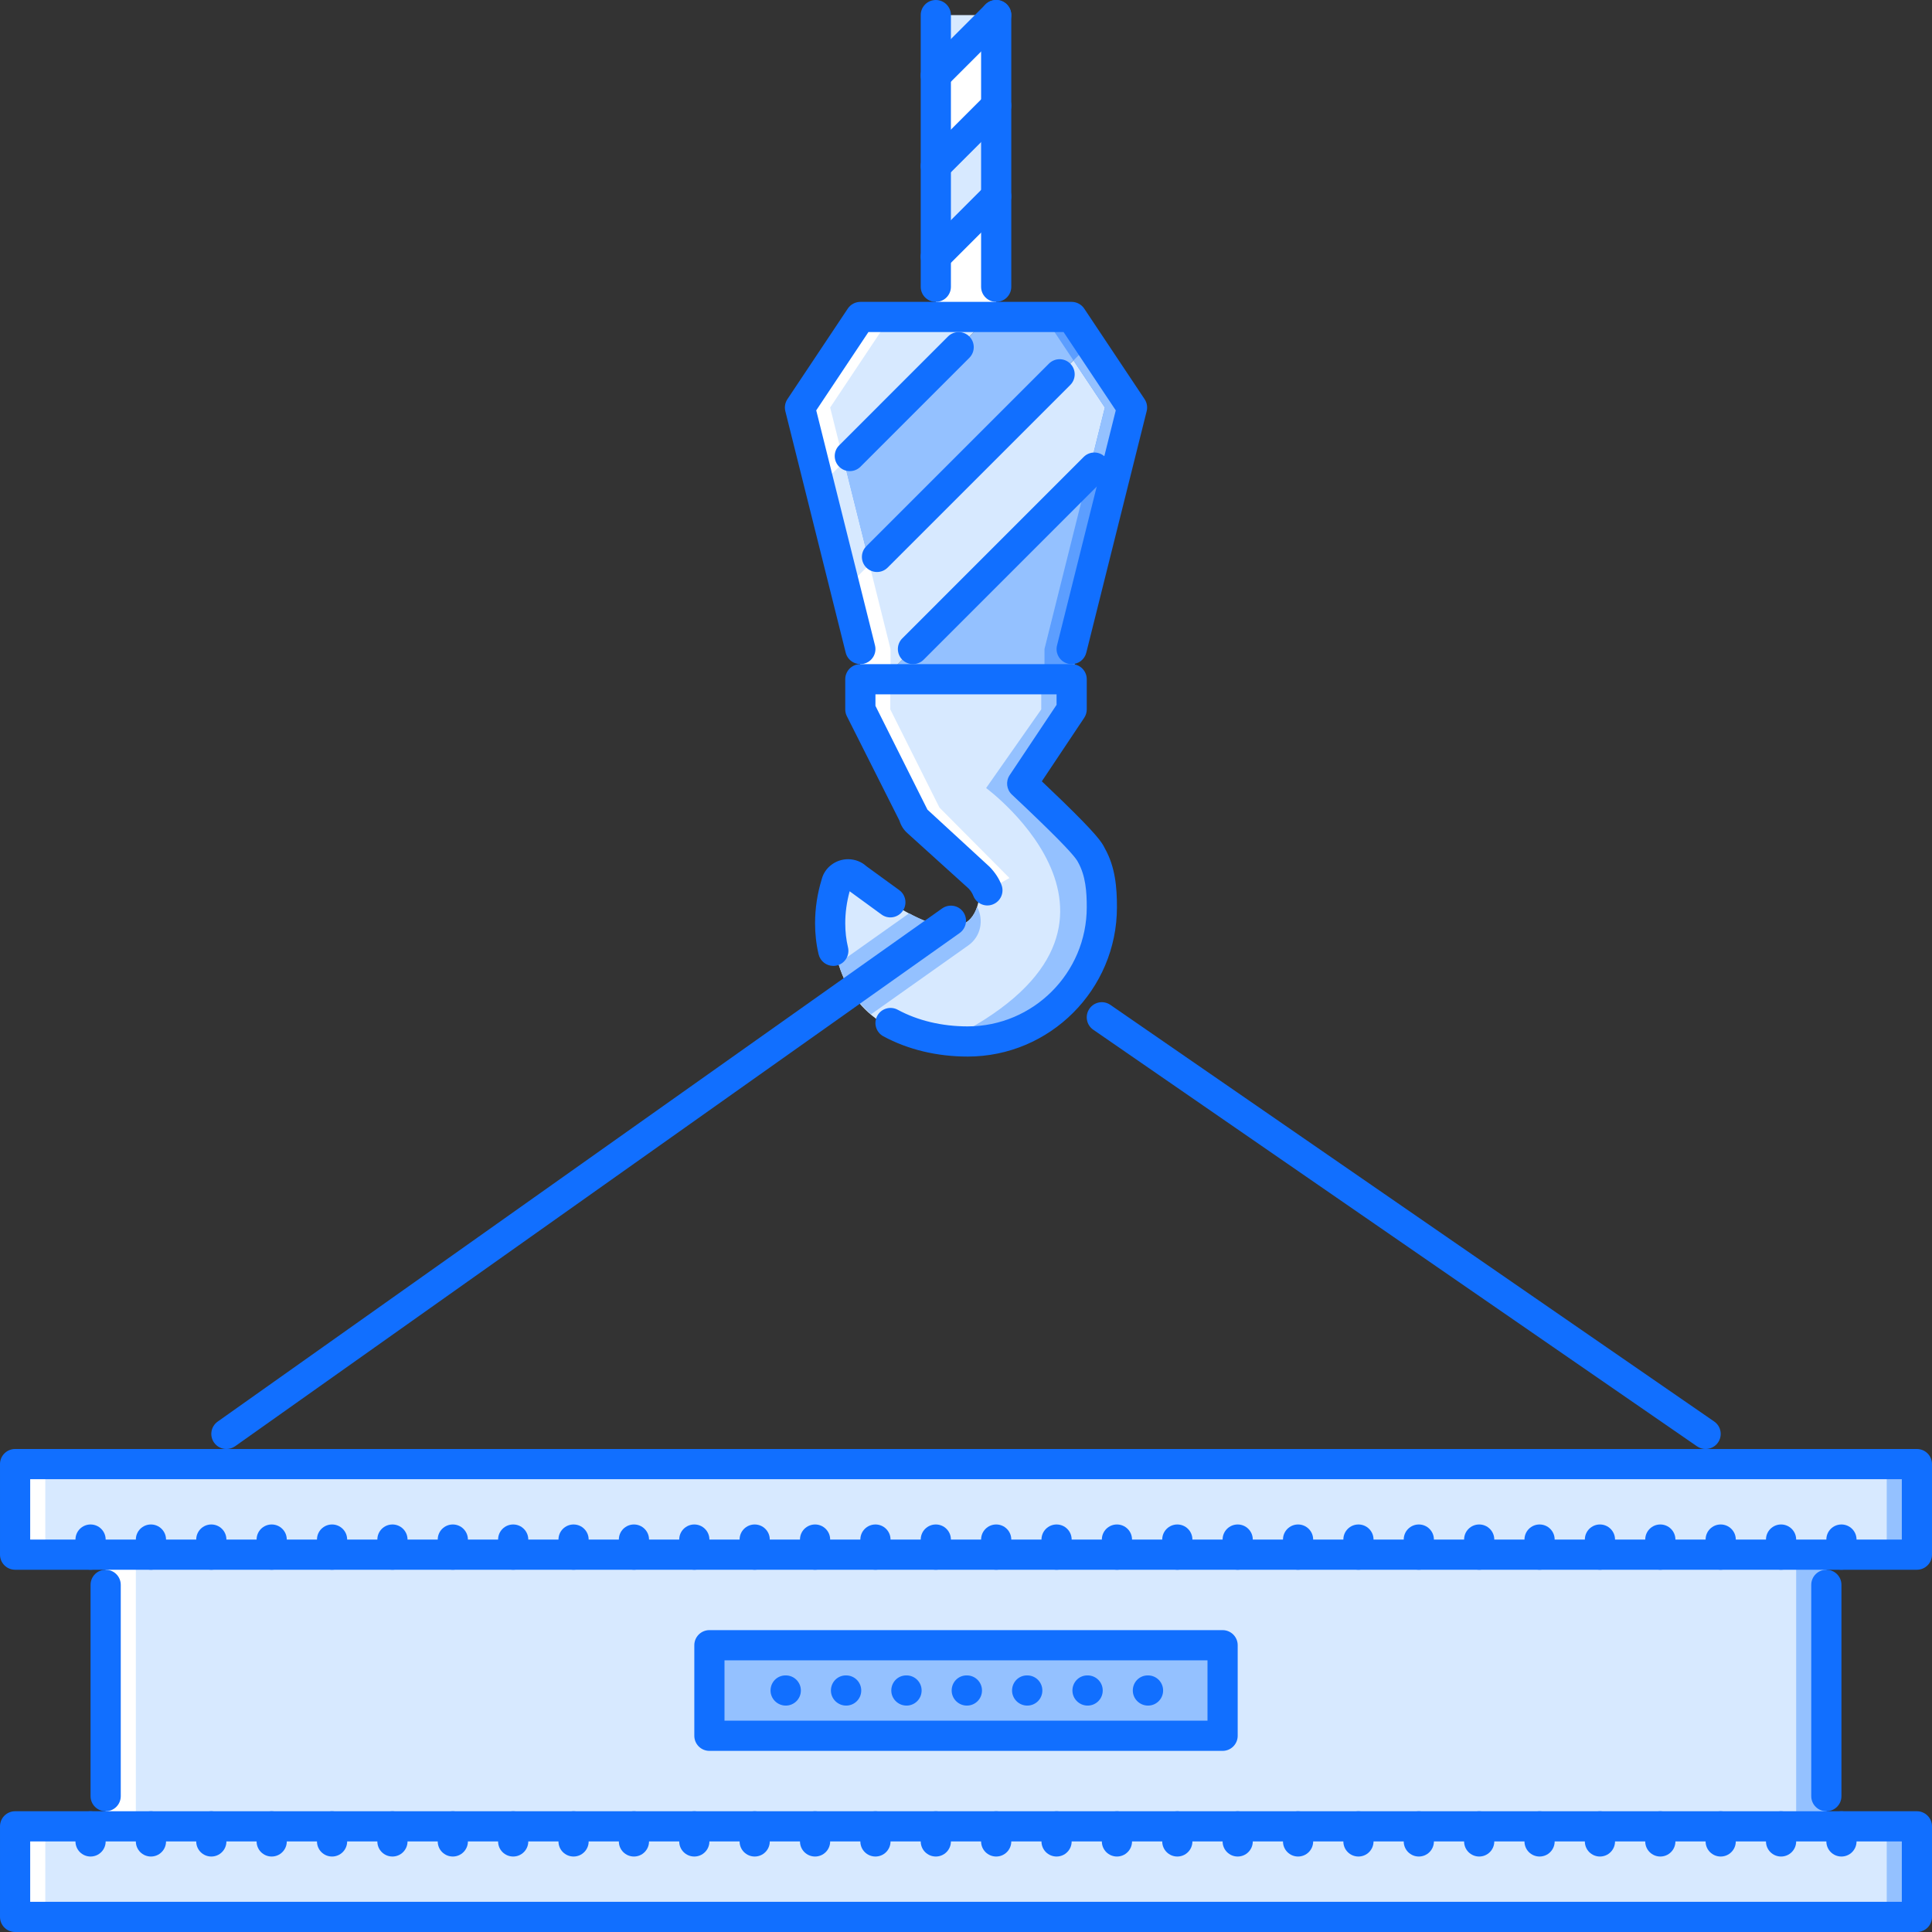 <?xml version="1.0" encoding="iso-8859-1"?>
<!-- Generator: Adobe Illustrator 19.0.0, SVG Export Plug-In . SVG Version: 6.00 Build 0)  -->
<svg version="1.1" id="Capa_1" xmlns="http://www.w3.org/2000/svg" xmlns:xlink="http://www.w3.org/1999/xlink" x="0px" y="0px"
	 viewBox="0 0 511.344 511.344" style="enable-background:new 0 0 511.344 511.344;" xml:space="preserve">
<rect x="0" y="0" width="511.344" height="511.344" fill="#333333" stroke="none"/>
<path style="fill:#D7E9FF;" d="M283.574,187.759l-14.278,15.979l19.443,22.472l2.825,13.904c0,0,1.896,33.27-33.375,35.47
	c-46.46,2.895-37.507-42.118-36.945-41.728c2.474,1.716,4.947-2.006,6.913-0.469c35.189,27.402,31.022-0.998,31.022-0.998
	l-17.353-16.308l-14.185-28.323v-7.989h55.932v7.99H283.574z"/>
<g>
	<path style="fill:#94C1FF;" d="M258.611,240.005c-1.479,4.564-5.883,8.239-17.992,1.724l-18.711,13.249
		c1.463,4.876,4.151,9.675,8.646,13.467l25.744-18.234C259.61,247.861,260.456,243.5,258.611,240.005z"/>
	<polygon style="fill:#94C1FF;" points="283.637,171.779 283.637,179.762 233.646,179.77 297.635,115.774 	"/>
</g>
<polygon style="fill:#D7E9FF;" points="288.428,91.078 223.714,155.8 227.708,171.779 227.708,179.77 233.646,179.77 
	297.635,115.774 299.616,107.861 "/>
<polygon style="fill:#94C1FF;" points="261.716,83.893 216.93,128.679 223.714,155.8 288.428,91.078 283.637,83.893 "/>
<polygon style="fill:#D7E9FF;" points="227.708,83.893 211.73,107.861 216.93,128.679 261.716,83.893 "/>
<polygon style="fill:#FFFFFF;" points="235.697,171.779 231.704,155.8 224.919,128.679 219.719,107.861 235.697,83.893 
	227.708,83.893 211.73,107.861 216.93,128.679 223.714,155.8 227.708,171.779 227.708,179.77 233.646,179.77 235.697,179.77 "/>
<polygon style="fill:#D7E9FF;" points="224.919,128.679 223.324,122.288 216.93,128.679 223.714,155.8 230.105,149.41 "/>
<polygon style="fill:#5C9EFF;" points="276.444,171.779 280.439,155.8 287.226,128.679 292.423,107.861 276.444,83.893 
	284.433,83.893 300.412,107.861 295.216,128.679 288.428,155.8 284.433,171.779 284.433,179.77 278.503,179.77 276.444,179.77 "/>
<polygon style="fill:#94C1FF;" points="292.423,107.861 288.054,125.355 297.635,115.774 299.616,107.861 288.428,91.078 
	284.121,95.393 "/>
<g>
	<rect x="27.963" y="411.472" style="fill:#D7E9FF;" width="455.42" height="71.907"/>
	<rect x="3.995" y="483.382" style="fill:#D7E9FF;" width="503.36" height="23.97"/>
	<rect x="3.995" y="387.502" style="fill:#D7E9FF;" width="503.36" height="23.97"/>
</g>
<path style="fill:#94C1FF;" d="M291.565,240.114l-2.825-13.904l-19.443-22.472l14.278-15.979v-7.989h-7.989v7.989l-14.587,20.81
	c0,0,50.603,37.28-10.799,67.016c-1.049,0.507-2.13,0.094-3.222,0.156c3.362,0.265,6.99,0.312,11.212-0.156
	C293.312,271.651,291.565,240.114,291.565,240.114z"/>
<polygon style="fill:#FFFFFF;" points="261.333,235.643 267.174,232.39 248.646,213.741 235.632,187.759 235.632,179.77 
	227.643,179.77 227.643,187.759 241.827,216.082 "/>
<rect x="187.762" y="435.442" style="fill:#94C1FF;" width="135.83" height="23.969"/>
<polygon style="fill:#FFFFFF;" points="263.663,51.933 247.684,67.913 247.684,83.893 263.663,83.893 "/>
<polygon style="fill:#D7E9FF;" points="263.663,27.964 247.684,43.943 247.684,67.913 263.663,51.933 "/>
<polygon style="fill:#FFFFFF;" points="263.663,3.994 247.684,19.974 247.684,43.943 263.663,27.964 "/>
<polygon style="fill:#D7E9FF;" points="263.663,3.994 247.684,3.994 247.684,19.974 "/>
<rect x="3.995" y="387.502" style="fill:#FFFFFF;" width="7.99" height="23.97"/>
<g>
	<rect x="499.363" y="387.502" style="fill:#94C1FF;" width="7.99" height="23.97"/>
	<rect x="475.393" y="411.472" style="fill:#94C1FF;" width="7.989" height="71.907"/>
	<rect x="499.363" y="483.382" style="fill:#94C1FF;" width="7.99" height="23.97"/>
</g>
<g>
	<rect x="3.995" y="483.382" style="fill:#FFFFFF;" width="7.99" height="23.97"/>
	<rect x="27.963" y="411.472" style="fill:#FFFFFF;" width="7.989" height="71.907"/>
</g>
<g>
	<path style="fill:#116FFF;" d="M207.973,451.421c-2.204,0-4.034-1.786-4.034-3.995c0-2.208,1.748-3.994,3.956-3.994h0.078
		c2.208,0,3.994,1.786,3.994,3.994C211.967,449.635,210.18,451.421,207.973,451.421z"/>
	<path style="fill:#116FFF;" d="M223.952,451.421c-2.204,0-4.034-1.786-4.034-3.995c0-2.208,1.748-3.994,3.956-3.994h0.078
		c2.208,0,3.994,1.786,3.994,3.994C227.945,449.635,226.16,451.421,223.952,451.421z"/>
	<path style="fill:#116FFF;" d="M239.932,451.421c-2.204,0-4.034-1.786-4.034-3.995c0-2.208,1.748-3.994,3.956-3.994h0.078
		c2.208,0,3.995,1.786,3.995,3.994C243.926,449.635,242.139,451.421,239.932,451.421z"/>
	<path style="fill:#116FFF;" d="M255.911,451.421c-2.204,0-4.034-1.786-4.034-3.995c0-2.208,1.748-3.994,3.956-3.994h0.078
		c2.208,0,3.994,1.786,3.994,3.994C259.905,449.635,258.119,451.421,255.911,451.421z"/>
	<path style="fill:#116FFF;" d="M271.887,451.421c-2.2,0-4.026-1.786-4.026-3.995c0-2.208,1.748-3.994,3.948-3.994h0.078
		c2.216,0,3.995,1.786,3.995,3.994C275.882,449.635,274.103,451.421,271.887,451.421z"/>
	<path style="fill:#116FFF;" d="M287.866,451.421c-2.201,0-4.026-1.786-4.026-3.995c0-2.208,1.748-3.994,3.948-3.994h0.078
		c2.216,0,3.994,1.786,3.994,3.994C291.861,449.635,290.082,451.421,287.866,451.421z"/>
	<path style="fill:#116FFF;" d="M303.846,451.421c-2.2,0-4.026-1.786-4.026-3.995c0-2.208,1.748-3.994,3.948-3.994h0.078
		c2.216,0,3.995,1.786,3.995,3.994C307.841,449.635,306.062,451.421,303.846,451.421z"/>
	<path style="fill:#116FFF;" d="M256.103,279.641c-8.115,0-15.828-1.856-22.308-5.367c-1.939-1.054-2.661-3.473-1.607-5.415
		c1.05-1.936,3.472-2.661,5.415-1.607c5.313,2.879,11.711,4.4,18.5,4.4c17.383,0,31.529-14.146,31.529-31.537
		c0-4.065-0.281-8.326-2.325-11.946c-0.429-0.89-2.114-3.098-9.987-10.721c-2.419-2.349-4.791-4.596-6.491-6.188l-1.03-0.975
		c-1.412-1.335-1.654-3.504-0.577-5.119l12.421-18.616v-2.786h-47.938v3.051l13.763,27.473l16.448,15.13
		c1.479,1.529,2.465,3.066,3.137,4.759c0.811,2.053-0.203,4.378-2.256,5.182c-2.036,0.834-4.369-0.203-5.18-2.248
		c-0.285-0.726-0.711-1.389-1.265-1.958l-16.155-14.614c-0.986-0.858-1.743-2.021-2.13-3.323l-13.932-27.668
		c-0.276-0.554-0.421-1.163-0.421-1.787v-7.989c0-2.208,1.787-3.995,3.995-3.995h55.928c2.208,0,3.995,1.787,3.995,3.995v7.989
		c0,0.788-0.234,1.561-0.671,2.216l-11.22,16.814c1.514,1.428,3.323,3.152,5.149,4.924c9.301,9.02,10.752,11.188,11.501,12.772
		c2.824,4.978,3.23,10.471,3.23,15.629C295.622,261.906,277.895,279.641,256.103,279.641z M220.546,255.649
		c-1.806,0-3.444-1.232-3.882-3.066c-0.624-2.621-0.939-5.384-0.939-8.208c0-3.933,0.593-7.865,1.767-11.696
		c0.78-3.035,3.667-5.274,6.976-5.274c1.807,0,3.585,0.687,4.877,1.889l8.664,6.296c1.783,1.296,2.169,3.8,0.87,5.579
		s-3.8,2.185-5.583,0.866l-8.418-6.141c-0.784,2.871-1.163,5.681-1.163,8.481c0,2.2,0.242,4.338,0.722,6.352
		c0.511,2.153-0.815,4.307-2.961,4.813C221.161,255.617,220.855,255.649,220.546,255.649z"/>
	<path style="fill:#116FFF;" d="M283.637,175.775c-0.312,0-0.64-0.039-0.968-0.117c-2.138-0.538-3.448-2.707-2.902-4.846
		l15.543-62.201l-13.811-20.724h-51.652l-13.814,20.724l15.551,62.201c0.538,2.139-0.765,4.308-2.906,4.846
		c-2.15,0.515-4.308-0.772-4.842-2.91l-15.979-63.918c-0.273-1.093-0.074-2.247,0.55-3.184l15.979-23.97
		c0.741-1.107,1.99-1.778,3.324-1.778h55.928c1.335,0,2.583,0.671,3.324,1.778l15.979,23.97c0.624,0.937,0.827,2.091,0.546,3.184
		l-15.979,63.918C287.055,174.566,285.432,175.775,283.637,175.775z"/>
	<path style="fill:#116FFF;" d="M224.923,124.692c-1.021,0-2.044-0.39-2.824-1.17c-1.561-1.561-1.561-4.089,0-5.649l28.807-28.814
		c1.561-1.561,4.089-1.561,5.649,0c1.56,1.561,1.561,4.088,0,5.648l-28.807,28.815C226.967,124.302,225.945,124.692,224.923,124.692
		z"/>
	<path style="fill:#116FFF;" d="M232.117,151.392c-1.022,0-2.044-0.391-2.824-1.171c-1.561-1.56-1.561-4.088,0-5.648l48.328-48.329
		c1.561-1.561,4.089-1.561,5.649,0s1.561,4.089,0,5.649l-48.329,48.328C234.161,151.001,233.139,151.392,232.117,151.392z"/>
	<path style="fill:#116FFF;" d="M241.637,175.775c-1.022,0-2.045-0.391-2.825-1.171c-1.561-1.56-1.561-4.088,0-5.648l48.009-48.017
		c1.561-1.561,4.089-1.561,5.649,0s1.561,4.089,0,5.649l-48.009,48.016C243.68,175.384,242.658,175.775,241.637,175.775z"/>
	<path style="fill:#116FFF;" d="M247.684,79.898c-2.209,0-3.995-1.787-3.995-3.995V3.994c0-2.208,1.786-3.994,3.995-3.994
		c2.208,0,3.994,1.786,3.994,3.994v71.908C251.678,78.11,249.891,79.898,247.684,79.898z"/>
	<path style="fill:#116FFF;" d="M263.663,79.898c-2.209,0-3.995-1.787-3.995-3.995V3.994c0-2.208,1.786-3.994,3.995-3.994
		c2.207,0,3.994,1.786,3.994,3.994v71.908C267.657,78.11,265.87,79.898,263.663,79.898z"/>
	<path style="fill:#116FFF;" d="M247.684,23.969c-1.022,0-2.045-0.39-2.825-1.17c-1.561-1.561-1.561-4.089,0-5.649l15.979-15.979
		c1.561-1.561,4.089-1.561,5.649,0s1.561,4.089,0,5.649l-15.979,15.979C249.727,23.579,248.704,23.969,247.684,23.969z"/>
	<path style="fill:#116FFF;" d="M247.684,47.939c-1.022,0-2.045-0.391-2.825-1.171c-1.561-1.561-1.561-4.088,0-5.648l15.979-15.979
		c1.561-1.561,4.089-1.561,5.649,0s1.561,4.088,0,5.648l-15.979,15.979C249.727,47.548,248.704,47.939,247.684,47.939z"/>
	<path style="fill:#116FFF;" d="M247.684,71.907c-1.022,0-2.045-0.39-2.825-1.17c-1.561-1.561-1.561-4.089,0-5.649l15.979-15.979
		c1.561-1.561,4.089-1.561,5.649,0s1.561,4.089,0,5.649l-15.979,15.979C249.727,71.518,248.704,71.907,247.684,71.907z"/>
	<path style="fill:#116FFF;" d="M507.351,415.467H3.995c-2.208,0-3.994-1.787-3.994-3.994v-23.97c0-2.208,1.786-3.995,3.994-3.995
		H507.35c2.208,0,3.994,1.787,3.994,3.995v23.97C511.345,413.68,509.559,415.467,507.351,415.467z M7.99,407.478h495.365v-15.979
		H7.99V407.478z"/>
	<path style="fill:#116FFF;" d="M507.351,511.344H3.995c-2.208,0-3.994-1.786-3.994-3.994v-23.97c0-2.208,1.786-3.995,3.994-3.995
		H507.35c2.208,0,3.994,1.787,3.994,3.995v23.97C511.345,509.558,509.559,511.344,507.351,511.344z M7.99,503.355h495.365v-15.979
		H7.99V503.355z"/>
	<path style="fill:#116FFF;" d="M27.965,479.385c-2.208,0-3.995-1.786-3.995-3.994v-55.929c0-2.208,1.787-3.995,3.995-3.995
		s3.995,1.787,3.995,3.995v55.929C31.96,477.599,30.173,479.385,27.965,479.385z"/>
	<path style="fill:#116FFF;" d="M483.381,479.385c-2.208,0-3.995-1.786-3.995-3.994v-55.929c0-2.208,1.787-3.995,3.995-3.995
		s3.995,1.787,3.995,3.995v55.929C487.376,477.599,485.589,479.385,483.381,479.385z"/>
	<path style="fill:#116FFF;" d="M23.97,415.467c-2.208,0-3.995-1.787-3.995-3.994v-3.995c0-2.208,1.787-3.995,3.995-3.995
		s3.995,1.787,3.995,3.995v3.995C27.965,413.68,26.178,415.467,23.97,415.467z"/>
	<path style="fill:#116FFF;" d="M39.949,415.467c-2.208,0-3.995-1.787-3.995-3.994v-3.995c0-2.208,1.787-3.995,3.995-3.995
		s3.995,1.787,3.995,3.995v3.995C43.944,413.68,42.157,415.467,39.949,415.467z"/>
	<path style="fill:#116FFF;" d="M55.929,415.467c-2.208,0-3.995-1.787-3.995-3.994v-3.995c0-2.208,1.787-3.995,3.995-3.995
		s3.995,1.787,3.995,3.995v3.995C59.924,413.68,58.137,415.467,55.929,415.467z"/>
	<path style="fill:#116FFF;" d="M71.908,415.467c-2.208,0-3.994-1.787-3.994-3.994v-3.995c0-2.208,1.786-3.995,3.994-3.995
		s3.995,1.787,3.995,3.995v3.995C75.903,413.68,74.116,415.467,71.908,415.467z"/>
	<path style="fill:#116FFF;" d="M87.887,415.467c-2.208,0-3.994-1.787-3.994-3.994v-3.995c0-2.208,1.786-3.995,3.994-3.995
		s3.995,1.787,3.995,3.995v3.995C91.882,413.68,90.095,415.467,87.887,415.467z"/>
	<path style="fill:#116FFF;" d="M103.867,415.467c-2.208,0-3.994-1.787-3.994-3.994v-3.995c0-2.208,1.786-3.995,3.994-3.995
		s3.995,1.787,3.995,3.995v3.995C107.862,413.68,106.075,415.467,103.867,415.467z"/>
	<path style="fill:#116FFF;" d="M119.847,415.467c-2.208,0-3.994-1.787-3.994-3.994v-3.995c0-2.208,1.786-3.995,3.994-3.995
		s3.995,1.787,3.995,3.995v3.995C123.841,413.68,122.055,415.467,119.847,415.467z"/>
	<path style="fill:#116FFF;" d="M135.826,415.467c-2.208,0-3.994-1.787-3.994-3.994v-3.995c0-2.208,1.786-3.995,3.994-3.995
		s3.995,1.787,3.995,3.995v3.995C139.82,413.68,138.033,415.467,135.826,415.467z"/>
	<path style="fill:#116FFF;" d="M151.805,415.467c-2.208,0-3.994-1.787-3.994-3.994v-3.995c0-2.208,1.786-3.995,3.994-3.995
		c2.209,0,3.995,1.787,3.995,3.995v3.995C155.801,413.68,154.014,415.467,151.805,415.467z"/>
	<path style="fill:#116FFF;" d="M167.785,415.467c-2.208,0-3.994-1.787-3.994-3.994v-3.995c0-2.208,1.786-3.995,3.994-3.995
		c2.209,0,3.995,1.787,3.995,3.995v3.995C171.779,413.68,169.993,415.467,167.785,415.467z"/>
	<path style="fill:#116FFF;" d="M183.764,415.467c-2.208,0-3.994-1.787-3.994-3.994v-3.995c0-2.208,1.786-3.995,3.994-3.995
		c2.209,0,3.995,1.787,3.995,3.995v3.995C187.76,413.68,185.973,415.467,183.764,415.467z"/>
	<path style="fill:#116FFF;" d="M199.743,415.467c-2.208,0-3.994-1.787-3.994-3.994v-3.995c0-2.208,1.786-3.995,3.994-3.995
		c2.209,0,3.995,1.787,3.995,3.995v3.995C203.738,413.68,201.952,415.467,199.743,415.467z"/>
	<path style="fill:#116FFF;" d="M215.725,415.467c-2.209,0-3.995-1.787-3.995-3.994v-3.995c0-2.208,1.786-3.995,3.995-3.995
		c2.208,0,3.994,1.787,3.994,3.995v3.995C219.719,413.68,217.932,415.467,215.725,415.467z"/>
	<path style="fill:#116FFF;" d="M231.704,415.467c-2.209,0-3.995-1.787-3.995-3.994v-3.995c0-2.208,1.786-3.995,3.995-3.995
		c2.208,0,3.994,1.787,3.994,3.995v3.995C235.697,413.68,233.911,415.467,231.704,415.467z"/>
	<path style="fill:#116FFF;" d="M247.684,415.467c-2.209,0-3.995-1.787-3.995-3.994v-3.995c0-2.208,1.786-3.995,3.995-3.995
		c2.208,0,3.994,1.787,3.994,3.995v3.995C251.678,413.68,249.891,415.467,247.684,415.467z"/>
	<path style="fill:#116FFF;" d="M263.663,415.467c-2.209,0-3.995-1.787-3.995-3.994v-3.995c0-2.208,1.786-3.995,3.995-3.995
		c2.207,0,3.994,1.787,3.994,3.995v3.995C267.657,413.68,265.87,415.467,263.663,415.467z"/>
	<path style="fill:#116FFF;" d="M279.642,415.467c-2.207,0-3.994-1.787-3.994-3.994v-3.995c0-2.208,1.787-3.995,3.994-3.995
		c2.209,0,3.995,1.787,3.995,3.995v3.995C283.637,413.68,281.851,415.467,279.642,415.467z"/>
	<path style="fill:#116FFF;" d="M295.622,415.467c-2.209,0-3.995-1.787-3.995-3.994v-3.995c0-2.208,1.786-3.995,3.995-3.995
		c2.208,0,3.994,1.787,3.994,3.995v3.995C299.616,413.68,297.83,415.467,295.622,415.467z"/>
	<path style="fill:#116FFF;" d="M311.601,415.467c-2.207,0-3.994-1.787-3.994-3.994v-3.995c0-2.208,1.787-3.995,3.994-3.995
		c2.209,0,3.995,1.787,3.995,3.995v3.995C315.596,413.68,313.81,415.467,311.601,415.467z"/>
	<path style="fill:#116FFF;" d="M327.581,415.467c-2.209,0-3.995-1.787-3.995-3.994v-3.995c0-2.208,1.786-3.995,3.995-3.995
		c2.208,0,3.994,1.787,3.994,3.995v3.995C331.575,413.68,329.789,415.467,327.581,415.467z"/>
	<path style="fill:#116FFF;" d="M343.56,415.467c-2.207,0-3.994-1.787-3.994-3.994v-3.995c0-2.208,1.787-3.995,3.994-3.995
		c2.209,0,3.996,1.787,3.996,3.995v3.995C347.556,413.68,345.769,415.467,343.56,415.467z"/>
	<path style="fill:#116FFF;" d="M359.54,415.467c-2.209,0-3.995-1.787-3.995-3.994v-3.995c0-2.208,1.786-3.995,3.995-3.995
		c2.208,0,3.994,1.787,3.994,3.995v3.995C363.534,413.68,361.748,415.467,359.54,415.467z"/>
	<path style="fill:#116FFF;" d="M375.52,415.467c-2.208,0-3.995-1.787-3.995-3.994v-3.995c0-2.208,1.787-3.995,3.995-3.995
		s3.995,1.787,3.995,3.995v3.995C379.515,413.68,377.728,415.467,375.52,415.467z"/>
	<path style="fill:#116FFF;" d="M391.499,415.467c-2.209,0-3.995-1.787-3.995-3.994v-3.995c0-2.208,1.786-3.995,3.995-3.995
		c2.208,0,3.994,1.787,3.994,3.995v3.995C395.493,413.68,393.707,415.467,391.499,415.467z"/>
	<path style="fill:#116FFF;" d="M407.479,415.467c-2.208,0-3.995-1.787-3.995-3.994v-3.995c0-2.208,1.787-3.995,3.995-3.995
		s3.995,1.787,3.995,3.995v3.995C411.474,413.68,409.687,415.467,407.479,415.467z"/>
	<path style="fill:#116FFF;" d="M423.458,415.467c-2.208,0-3.995-1.787-3.995-3.994v-3.995c0-2.208,1.787-3.995,3.995-3.995
		s3.994,1.787,3.994,3.995v3.995C427.452,413.68,425.666,415.467,423.458,415.467z"/>
	<path style="fill:#116FFF;" d="M439.438,415.467c-2.208,0-3.995-1.787-3.995-3.994v-3.995c0-2.208,1.787-3.995,3.995-3.995
		s3.995,1.787,3.995,3.995v3.995C443.433,413.68,441.646,415.467,439.438,415.467z"/>
	<path style="fill:#116FFF;" d="M455.417,415.467c-2.208,0-3.995-1.787-3.995-3.994v-3.995c0-2.208,1.787-3.995,3.995-3.995
		s3.994,1.787,3.994,3.995v3.995C459.411,413.68,457.625,415.467,455.417,415.467z"/>
	<path style="fill:#116FFF;" d="M471.397,415.467c-2.208,0-3.995-1.787-3.995-3.994v-3.995c0-2.208,1.787-3.995,3.995-3.995
		s3.995,1.787,3.995,3.995v3.995C475.392,413.68,473.605,415.467,471.397,415.467z"/>
	<path style="fill:#116FFF;" d="M487.376,415.467c-2.208,0-3.995-1.787-3.995-3.994v-3.995c0-2.208,1.787-3.995,3.995-3.995
		s3.994,1.787,3.994,3.995v3.995C491.37,413.68,489.584,415.467,487.376,415.467z"/>
	<path style="fill:#116FFF;" d="M23.97,491.369c-2.208,0-3.995-1.786-3.995-3.994v-3.995c0-2.208,1.787-3.995,3.995-3.995
		s3.995,1.787,3.995,3.995v3.995C27.965,489.583,26.178,491.369,23.97,491.369z"/>
	<path style="fill:#116FFF;" d="M39.949,491.369c-2.208,0-3.995-1.786-3.995-3.994v-3.995c0-2.208,1.787-3.995,3.995-3.995
		s3.995,1.787,3.995,3.995v3.995C43.944,489.583,42.157,491.369,39.949,491.369z"/>
	<path style="fill:#116FFF;" d="M55.929,491.369c-2.208,0-3.995-1.786-3.995-3.994v-3.995c0-2.208,1.787-3.995,3.995-3.995
		s3.995,1.787,3.995,3.995v3.995C59.924,489.583,58.137,491.369,55.929,491.369z"/>
	<path style="fill:#116FFF;" d="M71.908,491.369c-2.208,0-3.994-1.786-3.994-3.994v-3.995c0-2.208,1.786-3.995,3.994-3.995
		s3.995,1.787,3.995,3.995v3.995C75.903,489.583,74.116,491.369,71.908,491.369z"/>
	<path style="fill:#116FFF;" d="M87.887,491.369c-2.208,0-3.994-1.786-3.994-3.994v-3.995c0-2.208,1.786-3.995,3.994-3.995
		s3.995,1.787,3.995,3.995v3.995C91.882,489.583,90.095,491.369,87.887,491.369z"/>
	<path style="fill:#116FFF;" d="M103.867,491.369c-2.208,0-3.994-1.786-3.994-3.994v-3.995c0-2.208,1.786-3.995,3.994-3.995
		s3.995,1.787,3.995,3.995v3.995C107.862,489.583,106.075,491.369,103.867,491.369z"/>
	<path style="fill:#116FFF;" d="M119.847,491.369c-2.208,0-3.994-1.786-3.994-3.994v-3.995c0-2.208,1.786-3.995,3.994-3.995
		s3.995,1.787,3.995,3.995v3.995C123.841,489.583,122.055,491.369,119.847,491.369z"/>
	<path style="fill:#116FFF;" d="M135.826,491.369c-2.208,0-3.994-1.786-3.994-3.994v-3.995c0-2.208,1.786-3.995,3.994-3.995
		s3.995,1.787,3.995,3.995v3.995C139.82,489.583,138.033,491.369,135.826,491.369z"/>
	<path style="fill:#116FFF;" d="M151.805,491.369c-2.208,0-3.994-1.786-3.994-3.994v-3.995c0-2.208,1.786-3.995,3.994-3.995
		c2.209,0,3.995,1.787,3.995,3.995v3.995C155.801,489.583,154.014,491.369,151.805,491.369z"/>
	<path style="fill:#116FFF;" d="M167.785,491.369c-2.208,0-3.994-1.786-3.994-3.994v-3.995c0-2.208,1.786-3.995,3.994-3.995
		c2.209,0,3.995,1.787,3.995,3.995v3.995C171.779,489.583,169.993,491.369,167.785,491.369z"/>
	<path style="fill:#116FFF;" d="M183.764,491.369c-2.208,0-3.994-1.786-3.994-3.994v-3.995c0-2.208,1.786-3.995,3.994-3.995
		c2.209,0,3.995,1.787,3.995,3.995v3.995C187.76,489.583,185.973,491.369,183.764,491.369z"/>
	<path style="fill:#116FFF;" d="M199.743,491.369c-2.208,0-3.994-1.786-3.994-3.994v-3.995c0-2.208,1.786-3.995,3.994-3.995
		c2.209,0,3.995,1.787,3.995,3.995v3.995C203.738,489.583,201.952,491.369,199.743,491.369z"/>
	<path style="fill:#116FFF;" d="M215.725,491.369c-2.209,0-3.995-1.786-3.995-3.994v-3.995c0-2.208,1.786-3.995,3.995-3.995
		c2.208,0,3.994,1.787,3.994,3.995v3.995C219.719,489.583,217.932,491.369,215.725,491.369z"/>
	<path style="fill:#116FFF;" d="M231.704,491.369c-2.209,0-3.995-1.786-3.995-3.994v-3.995c0-2.208,1.786-3.995,3.995-3.995
		c2.208,0,3.994,1.787,3.994,3.995v3.995C235.697,489.583,233.911,491.369,231.704,491.369z"/>
	<path style="fill:#116FFF;" d="M247.684,491.369c-2.209,0-3.995-1.786-3.995-3.994v-3.995c0-2.208,1.786-3.995,3.995-3.995
		c2.208,0,3.994,1.787,3.994,3.995v3.995C251.678,489.583,249.891,491.369,247.684,491.369z"/>
	<path style="fill:#116FFF;" d="M263.663,491.369c-2.209,0-3.995-1.786-3.995-3.994v-3.995c0-2.208,1.786-3.995,3.995-3.995
		c2.207,0,3.994,1.787,3.994,3.995v3.995C267.657,489.583,265.87,491.369,263.663,491.369z"/>
	<path style="fill:#116FFF;" d="M279.642,491.369c-2.207,0-3.994-1.786-3.994-3.994v-3.995c0-2.208,1.787-3.995,3.994-3.995
		c2.209,0,3.995,1.787,3.995,3.995v3.995C283.637,489.583,281.851,491.369,279.642,491.369z"/>
	<path style="fill:#116FFF;" d="M295.622,491.369c-2.209,0-3.995-1.786-3.995-3.994v-3.995c0-2.208,1.786-3.995,3.995-3.995
		c2.208,0,3.994,1.787,3.994,3.995v3.995C299.616,489.583,297.83,491.369,295.622,491.369z"/>
	<path style="fill:#116FFF;" d="M311.601,491.369c-2.207,0-3.994-1.786-3.994-3.994v-3.995c0-2.208,1.787-3.995,3.994-3.995
		c2.209,0,3.995,1.787,3.995,3.995v3.995C315.596,489.583,313.81,491.369,311.601,491.369z"/>
	<path style="fill:#116FFF;" d="M327.581,491.369c-2.209,0-3.995-1.786-3.995-3.994v-3.995c0-2.208,1.786-3.995,3.995-3.995
		c2.208,0,3.994,1.787,3.994,3.995v3.995C331.575,489.583,329.789,491.369,327.581,491.369z"/>
	<path style="fill:#116FFF;" d="M343.56,491.369c-2.207,0-3.994-1.786-3.994-3.994v-3.995c0-2.208,1.787-3.995,3.994-3.995
		c2.209,0,3.996,1.787,3.996,3.995v3.995C347.556,489.583,345.769,491.369,343.56,491.369z"/>
	<path style="fill:#116FFF;" d="M359.54,491.369c-2.209,0-3.995-1.786-3.995-3.994v-3.995c0-2.208,1.786-3.995,3.995-3.995
		c2.208,0,3.994,1.787,3.994,3.995v3.995C363.534,489.583,361.748,491.369,359.54,491.369z"/>
	<path style="fill:#116FFF;" d="M375.52,491.369c-2.208,0-3.995-1.786-3.995-3.994v-3.995c0-2.208,1.787-3.995,3.995-3.995
		s3.995,1.787,3.995,3.995v3.995C379.515,489.583,377.728,491.369,375.52,491.369z"/>
	<path style="fill:#116FFF;" d="M391.499,491.369c-2.209,0-3.995-1.786-3.995-3.994v-3.995c0-2.208,1.786-3.995,3.995-3.995
		c2.208,0,3.994,1.787,3.994,3.995v3.995C395.493,489.583,393.707,491.369,391.499,491.369z"/>
	<path style="fill:#116FFF;" d="M407.479,491.369c-2.208,0-3.995-1.786-3.995-3.994v-3.995c0-2.208,1.787-3.995,3.995-3.995
		s3.995,1.787,3.995,3.995v3.995C411.474,489.583,409.687,491.369,407.479,491.369z"/>
	<path style="fill:#116FFF;" d="M423.458,491.369c-2.208,0-3.995-1.786-3.995-3.994v-3.995c0-2.208,1.787-3.995,3.995-3.995
		s3.994,1.787,3.994,3.995v3.995C427.452,489.583,425.666,491.369,423.458,491.369z"/>
	<path style="fill:#116FFF;" d="M439.438,491.369c-2.208,0-3.995-1.786-3.995-3.994v-3.995c0-2.208,1.787-3.995,3.995-3.995
		s3.995,1.787,3.995,3.995v3.995C443.433,489.583,441.646,491.369,439.438,491.369z"/>
	<path style="fill:#116FFF;" d="M455.417,491.369c-2.208,0-3.995-1.786-3.995-3.994v-3.995c0-2.208,1.787-3.995,3.995-3.995
		s3.994,1.787,3.994,3.995v3.995C459.411,489.583,457.625,491.369,455.417,491.369z"/>
	<path style="fill:#116FFF;" d="M471.397,491.369c-2.208,0-3.995-1.786-3.995-3.994v-3.995c0-2.208,1.787-3.995,3.995-3.995
		s3.995,1.787,3.995,3.995v3.995C475.392,489.583,473.605,491.369,471.397,491.369z"/>
	<path style="fill:#116FFF;" d="M487.376,491.369c-2.208,0-3.995-1.786-3.995-3.994v-3.995c0-2.208,1.787-3.995,3.995-3.995
		s3.994,1.787,3.994,3.995v3.995C491.37,489.583,489.584,491.369,487.376,491.369z"/>
	<path style="fill:#116FFF;" d="M323.586,463.405H187.76c-2.208,0-3.995-1.786-3.995-3.995v-23.968c0-2.208,1.787-3.995,3.995-3.995
		h135.826c2.208,0,3.995,1.787,3.995,3.995v23.969C327.581,461.619,325.794,463.405,323.586,463.405z M191.755,455.416h127.836
		v-15.979H191.755V455.416z"/>
	<path style="fill:#116FFF;" d="M59.928,383.508c-1.252,0-2.485-0.585-3.266-1.686c-1.275-1.802-0.847-4.291,0.952-5.57
		l191.754-135.826c1.807-1.256,4.296-0.851,5.571,0.952c1.275,1.802,0.847,4.291-0.952,5.571L62.234,382.775
		C61.531,383.266,60.728,383.508,59.928,383.508z"/>
	<path style="fill:#116FFF;" d="M451.422,383.508c-0.78,0-1.576-0.227-2.271-0.71L289.357,272.541
		c-1.818-1.248-2.271-3.737-1.022-5.556c1.249-1.817,3.729-2.294,5.563-1.015l159.795,110.259c1.818,1.248,2.271,3.737,1.022,5.555
		C453.935,382.907,452.687,383.508,451.422,383.508z"/>
</g>
<g>
</g>
<g>
</g>
<g>
</g>
<g>
</g>
<g>
</g>
<g>
</g>
<g>
</g>
<g>
</g>
<g>
</g>
<g>
</g>
<g>
</g>
<g>
</g>
<g>
</g>
<g>
</g>
<g>
</g>
</svg>
